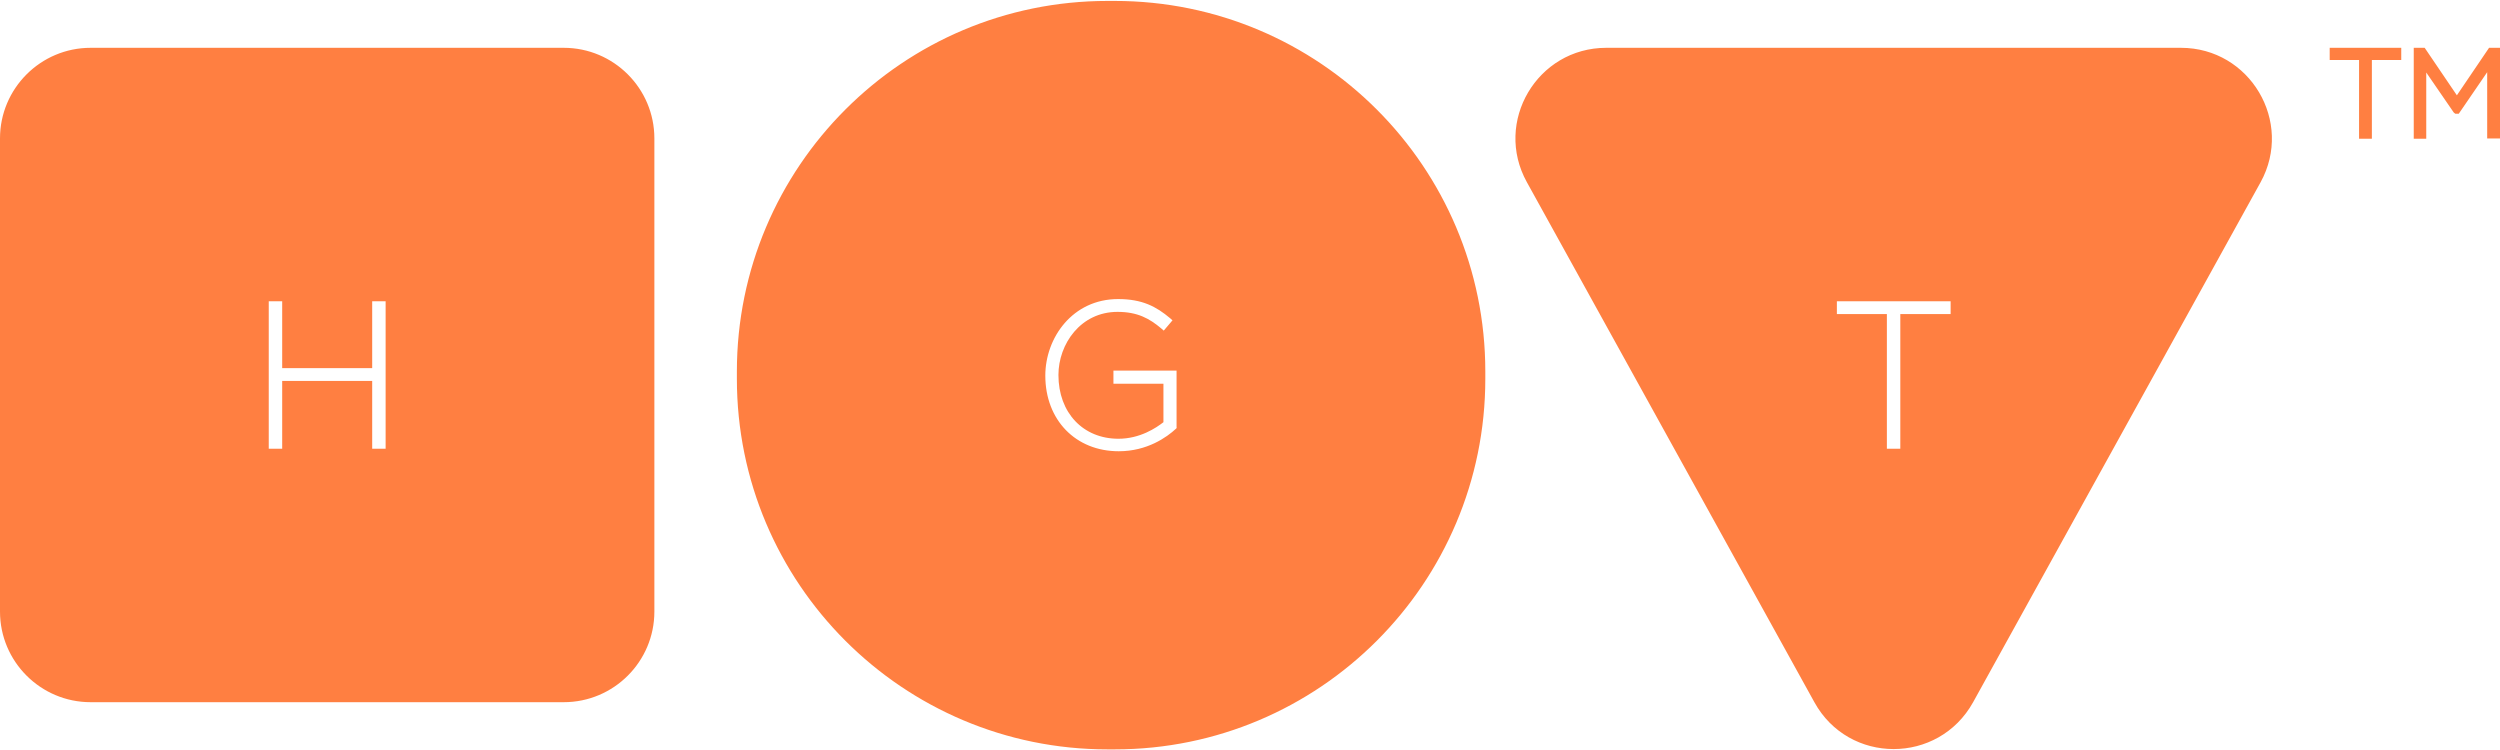 <?xml version="1.0" encoding="utf-8"?>
<!-- Generator: Adobe Illustrator 25.0.1, SVG Export Plug-In . SVG Version: 6.00 Build 0)  -->
<svg version="1.1" id="Layer_1" xmlns="http://www.w3.org/2000/svg" xmlns:xlink="http://www.w3.org/1999/xlink" x="0px" y="0px"
	 viewBox="0 0 800 240" style="enable-background:new 0 0 800 240;" xml:space="preserve">
<style type="text/css">
	.st0{fill:#FF7F41;}
</style>
<path class="st0" d="M356.7,0.3h-2.3c-65.5,0-118.6,53.1-118.6,118.6v2.3c0,65.5,53.1,118.6,118.6,118.6h2.3
	c65.5,0,118.6-53.1,118.6-118.6v-2.3C475.3,53.4,422.2,0.3,356.7,0.3z M376.6,136.9l-0.3,0.3c-2.9,2.7-9.2,7.2-18.3,7.2
	c-13.8,0-23.5-10-23.5-24.2c0-12.1,8.7-24.5,23.3-24.5c7.7,0,12.2,2.4,16.6,6.1l0.8,0.7l-2.8,3.3l-0.8-0.7c-3.8-3.2-7.6-5.3-14-5.3
	c-11.8,0-18.9,10.3-18.9,20.2c0,12.1,7.9,20.4,19.2,20.4c6.9,0,12.1-3.5,14.4-5.3v-12.3h-16v-4.2h20.2V136.9z M697.9,15.3H514
	c-22.1,0-36.1,23.7-25.4,43l92,166.4c11,20,39.7,20,50.8,0l92-166.4C734,39,720,15.3,697.9,15.3z M624.2,100.5h-16.1v43.1h-4.3
	v-43.1h-16v-4.1h36.4V100.5z M180.4,15.3H29c-16,0-29,13-29,29v151.4c0,16,13,29,29,29h151.4c16,0,29-13,29-29V44.3
	C209.4,28.3,196.4,15.3,180.4,15.3z M123.4,143.6h-4.3v-21.7H90.3v21.7H86V96.4h4.3v21.4h28.8V96.4h4.3V143.6z M796.5,15.3
	l-10.3,15.2l-10.3-15.2h-3.5v29.1h4V23.2l8.8,12.8l0.5,0.4h1.1l9.1-13.3v21.2h4.1V15.3H796.5z M745.5,19.2h9.4v25.2h4.1V19.2h9.4
	v-3.9h-22.9V19.2z"/>
</svg>
